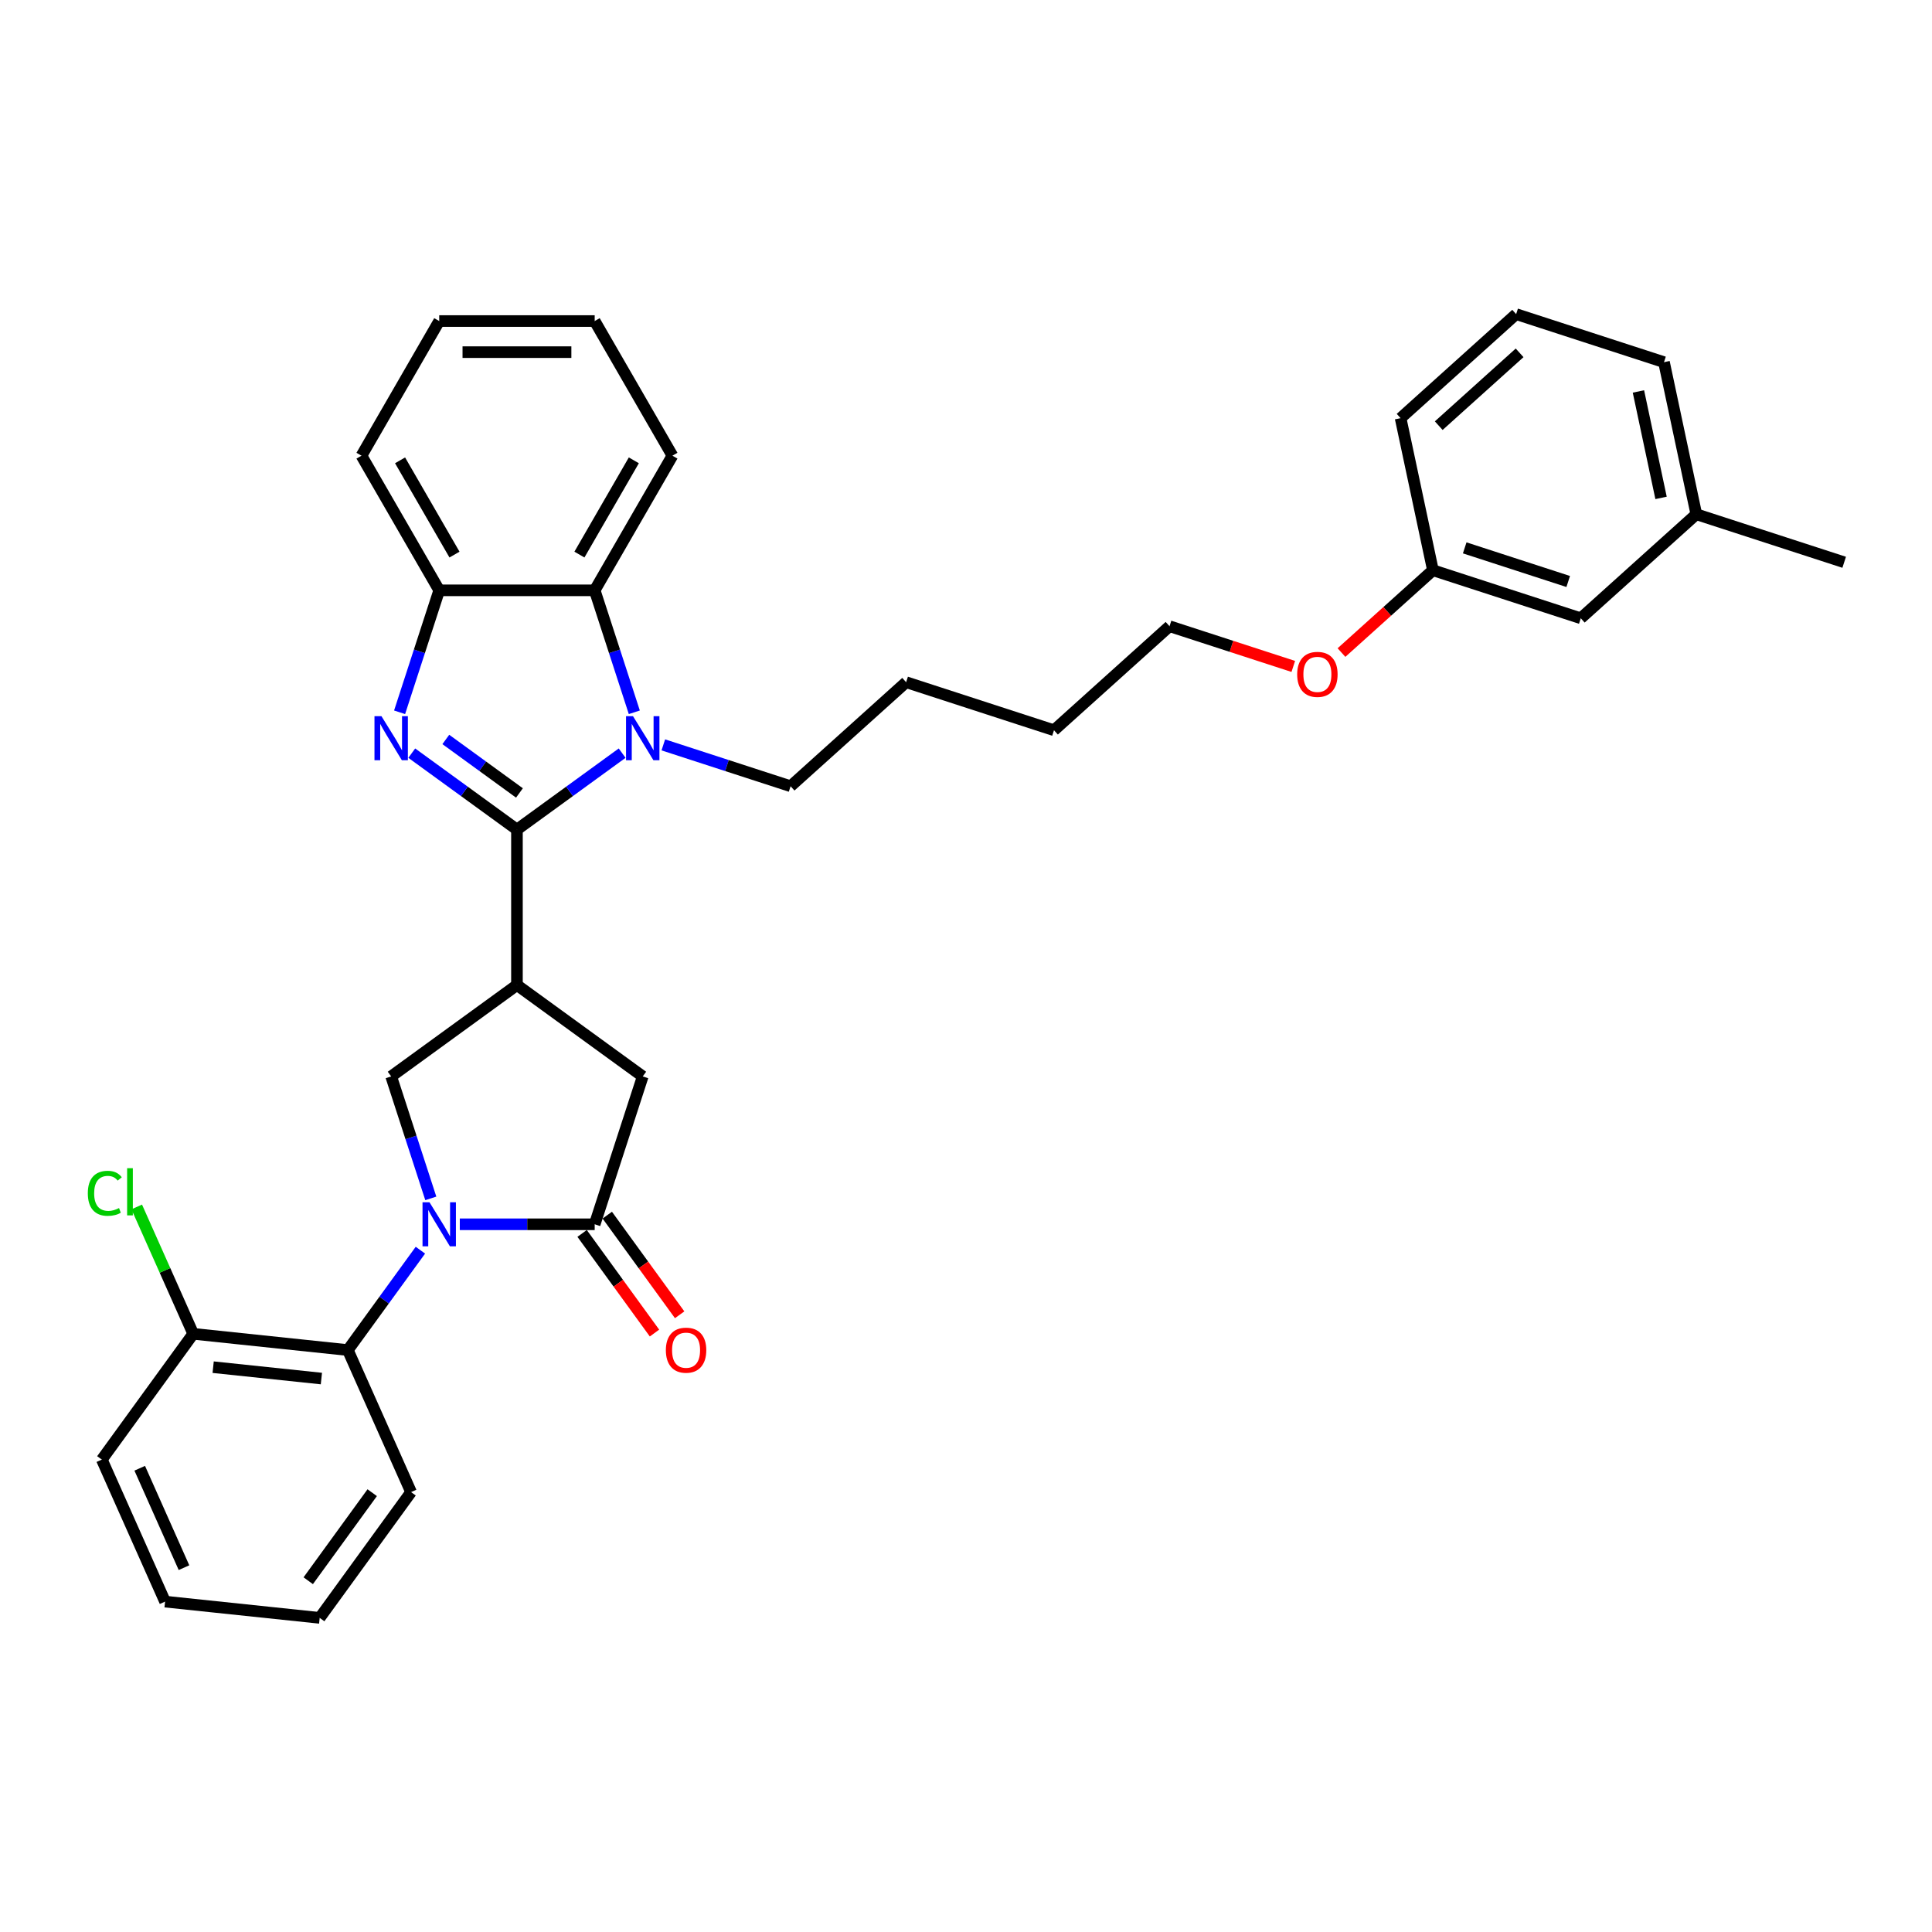 <?xml version='1.0' encoding='iso-8859-1'?>
<svg version='1.1' baseProfile='full'
              xmlns='http://www.w3.org/2000/svg'
                      xmlns:rdkit='http://www.rdkit.org/xml'
                      xmlns:xlink='http://www.w3.org/1999/xlink'
                  xml:space='preserve'
width='1000px' height='1000px' viewBox='0 0 1000 1000'>
<!-- END OF HEADER -->
<rect style='opacity:1.0;fill:#FFFFFF;stroke:none' width='1000' height='1000' x='0' y='0'> </rect>
<path class='bond-1' d='M 267.574,429.386 L 240.35,409.607' style='fill:none;fill-rule:evenodd;stroke:#000000;stroke-width:6px;stroke-linecap:butt;stroke-linejoin:miter;stroke-opacity:1' />
<path class='bond-1' d='M 240.35,409.607 L 213.126,389.827' style='fill:none;fill-rule:evenodd;stroke:#0000FF;stroke-width:6px;stroke-linecap:butt;stroke-linejoin:miter;stroke-opacity:1' />
<path class='bond-1' d='M 268.867,410.432 L 249.81,396.586' style='fill:none;fill-rule:evenodd;stroke:#000000;stroke-width:6px;stroke-linecap:butt;stroke-linejoin:miter;stroke-opacity:1' />
<path class='bond-1' d='M 249.81,396.586 L 230.753,382.741' style='fill:none;fill-rule:evenodd;stroke:#0000FF;stroke-width:6px;stroke-linecap:butt;stroke-linejoin:miter;stroke-opacity:1' />
<path class='bond-2' d='M 267.574,429.386 L 294.798,409.607' style='fill:none;fill-rule:evenodd;stroke:#000000;stroke-width:6px;stroke-linecap:butt;stroke-linejoin:miter;stroke-opacity:1' />
<path class='bond-2' d='M 294.798,409.607 L 322.022,389.827' style='fill:none;fill-rule:evenodd;stroke:#0000FF;stroke-width:6px;stroke-linecap:butt;stroke-linejoin:miter;stroke-opacity:1' />
<path class='bond-3' d='M 267.574,429.386 L 267.574,509.857' style='fill:none;fill-rule:evenodd;stroke:#000000;stroke-width:6px;stroke-linecap:butt;stroke-linejoin:miter;stroke-opacity:1' />
<path class='bond-0' d='M 222.983,620.283 L 212.727,588.72' style='fill:none;fill-rule:evenodd;stroke:#0000FF;stroke-width:6px;stroke-linecap:butt;stroke-linejoin:miter;stroke-opacity:1' />
<path class='bond-0' d='M 212.727,588.72 L 202.472,557.157' style='fill:none;fill-rule:evenodd;stroke:#000000;stroke-width:6px;stroke-linecap:butt;stroke-linejoin:miter;stroke-opacity:1' />
<path class='bond-8' d='M 217.598,647.096 L 198.819,672.944' style='fill:none;fill-rule:evenodd;stroke:#0000FF;stroke-width:6px;stroke-linecap:butt;stroke-linejoin:miter;stroke-opacity:1' />
<path class='bond-8' d='M 198.819,672.944 L 180.039,698.792' style='fill:none;fill-rule:evenodd;stroke:#000000;stroke-width:6px;stroke-linecap:butt;stroke-linejoin:miter;stroke-opacity:1' />
<path class='bond-34' d='M 237.993,633.689 L 272.901,633.689' style='fill:none;fill-rule:evenodd;stroke:#0000FF;stroke-width:6px;stroke-linecap:butt;stroke-linejoin:miter;stroke-opacity:1' />
<path class='bond-34' d='M 272.901,633.689 L 307.81,633.689' style='fill:none;fill-rule:evenodd;stroke:#000000;stroke-width:6px;stroke-linecap:butt;stroke-linejoin:miter;stroke-opacity:1' />
<path class='bond-7' d='M 206.828,368.68 L 217.083,337.117' style='fill:none;fill-rule:evenodd;stroke:#0000FF;stroke-width:6px;stroke-linecap:butt;stroke-linejoin:miter;stroke-opacity:1' />
<path class='bond-7' d='M 217.083,337.117 L 227.339,305.554' style='fill:none;fill-rule:evenodd;stroke:#000000;stroke-width:6px;stroke-linecap:butt;stroke-linejoin:miter;stroke-opacity:1' />
<path class='bond-6' d='M 328.321,368.68 L 318.065,337.117' style='fill:none;fill-rule:evenodd;stroke:#0000FF;stroke-width:6px;stroke-linecap:butt;stroke-linejoin:miter;stroke-opacity:1' />
<path class='bond-6' d='M 318.065,337.117 L 307.81,305.554' style='fill:none;fill-rule:evenodd;stroke:#000000;stroke-width:6px;stroke-linecap:butt;stroke-linejoin:miter;stroke-opacity:1' />
<path class='bond-12' d='M 343.331,385.548 L 376.27,396.251' style='fill:none;fill-rule:evenodd;stroke:#0000FF;stroke-width:6px;stroke-linecap:butt;stroke-linejoin:miter;stroke-opacity:1' />
<path class='bond-12' d='M 376.27,396.251 L 409.209,406.953' style='fill:none;fill-rule:evenodd;stroke:#000000;stroke-width:6px;stroke-linecap:butt;stroke-linejoin:miter;stroke-opacity:1' />
<path class='bond-5' d='M 267.574,509.857 L 202.472,557.157' style='fill:none;fill-rule:evenodd;stroke:#000000;stroke-width:6px;stroke-linecap:butt;stroke-linejoin:miter;stroke-opacity:1' />
<path class='bond-9' d='M 267.574,509.857 L 332.677,557.157' style='fill:none;fill-rule:evenodd;stroke:#000000;stroke-width:6px;stroke-linecap:butt;stroke-linejoin:miter;stroke-opacity:1' />
<path class='bond-4' d='M 307.81,633.689 L 332.677,557.157' style='fill:none;fill-rule:evenodd;stroke:#000000;stroke-width:6px;stroke-linecap:butt;stroke-linejoin:miter;stroke-opacity:1' />
<path class='bond-10' d='M 301.299,638.419 L 320.032,664.203' style='fill:none;fill-rule:evenodd;stroke:#000000;stroke-width:6px;stroke-linecap:butt;stroke-linejoin:miter;stroke-opacity:1' />
<path class='bond-10' d='M 320.032,664.203 L 338.765,689.986' style='fill:none;fill-rule:evenodd;stroke:#FF0000;stroke-width:6px;stroke-linecap:butt;stroke-linejoin:miter;stroke-opacity:1' />
<path class='bond-10' d='M 314.32,628.959 L 333.053,654.743' style='fill:none;fill-rule:evenodd;stroke:#000000;stroke-width:6px;stroke-linecap:butt;stroke-linejoin:miter;stroke-opacity:1' />
<path class='bond-10' d='M 333.053,654.743 L 351.786,680.526' style='fill:none;fill-rule:evenodd;stroke:#FF0000;stroke-width:6px;stroke-linecap:butt;stroke-linejoin:miter;stroke-opacity:1' />
<path class='bond-17' d='M 307.81,305.554 L 348.045,235.864' style='fill:none;fill-rule:evenodd;stroke:#000000;stroke-width:6px;stroke-linecap:butt;stroke-linejoin:miter;stroke-opacity:1' />
<path class='bond-17' d='M 299.907,287.053 L 328.072,238.27' style='fill:none;fill-rule:evenodd;stroke:#000000;stroke-width:6px;stroke-linecap:butt;stroke-linejoin:miter;stroke-opacity:1' />
<path class='bond-33' d='M 307.81,305.554 L 227.339,305.554' style='fill:none;fill-rule:evenodd;stroke:#000000;stroke-width:6px;stroke-linecap:butt;stroke-linejoin:miter;stroke-opacity:1' />
<path class='bond-19' d='M 227.339,305.554 L 187.103,235.864' style='fill:none;fill-rule:evenodd;stroke:#000000;stroke-width:6px;stroke-linecap:butt;stroke-linejoin:miter;stroke-opacity:1' />
<path class='bond-19' d='M 235.241,287.053 L 207.076,238.27' style='fill:none;fill-rule:evenodd;stroke:#000000;stroke-width:6px;stroke-linecap:butt;stroke-linejoin:miter;stroke-opacity:1' />
<path class='bond-11' d='M 180.039,698.792 L 100.009,690.38' style='fill:none;fill-rule:evenodd;stroke:#000000;stroke-width:6px;stroke-linecap:butt;stroke-linejoin:miter;stroke-opacity:1' />
<path class='bond-11' d='M 166.352,713.536 L 110.331,707.648' style='fill:none;fill-rule:evenodd;stroke:#000000;stroke-width:6px;stroke-linecap:butt;stroke-linejoin:miter;stroke-opacity:1' />
<path class='bond-18' d='M 180.039,698.792 L 212.769,772.306' style='fill:none;fill-rule:evenodd;stroke:#000000;stroke-width:6px;stroke-linecap:butt;stroke-linejoin:miter;stroke-opacity:1' />
<path class='bond-13' d='M 100.009,690.38 L 85.39,657.545' style='fill:none;fill-rule:evenodd;stroke:#000000;stroke-width:6px;stroke-linecap:butt;stroke-linejoin:miter;stroke-opacity:1' />
<path class='bond-13' d='M 85.39,657.545 L 70.771,624.71' style='fill:none;fill-rule:evenodd;stroke:#00CC00;stroke-width:6px;stroke-linecap:butt;stroke-linejoin:miter;stroke-opacity:1' />
<path class='bond-22' d='M 100.009,690.38 L 52.709,755.482' style='fill:none;fill-rule:evenodd;stroke:#000000;stroke-width:6px;stroke-linecap:butt;stroke-linejoin:miter;stroke-opacity:1' />
<path class='bond-27' d='M 409.209,406.953 L 469.011,353.108' style='fill:none;fill-rule:evenodd;stroke:#000000;stroke-width:6px;stroke-linecap:butt;stroke-linejoin:miter;stroke-opacity:1' />
<path class='bond-14' d='M 818.211,320.017 L 741.679,295.15' style='fill:none;fill-rule:evenodd;stroke:#000000;stroke-width:6px;stroke-linecap:butt;stroke-linejoin:miter;stroke-opacity:1' />
<path class='bond-14' d='M 811.705,300.981 L 758.132,283.574' style='fill:none;fill-rule:evenodd;stroke:#000000;stroke-width:6px;stroke-linecap:butt;stroke-linejoin:miter;stroke-opacity:1' />
<path class='bond-16' d='M 818.211,320.017 L 878.013,266.172' style='fill:none;fill-rule:evenodd;stroke:#000000;stroke-width:6px;stroke-linecap:butt;stroke-linejoin:miter;stroke-opacity:1' />
<path class='bond-15' d='M 741.679,295.15 L 718.015,316.458' style='fill:none;fill-rule:evenodd;stroke:#000000;stroke-width:6px;stroke-linecap:butt;stroke-linejoin:miter;stroke-opacity:1' />
<path class='bond-15' d='M 718.015,316.458 L 694.35,337.765' style='fill:none;fill-rule:evenodd;stroke:#FF0000;stroke-width:6px;stroke-linecap:butt;stroke-linejoin:miter;stroke-opacity:1' />
<path class='bond-23' d='M 741.679,295.15 L 724.948,216.438' style='fill:none;fill-rule:evenodd;stroke:#000000;stroke-width:6px;stroke-linecap:butt;stroke-linejoin:miter;stroke-opacity:1' />
<path class='bond-26' d='M 878.013,266.172 L 954.545,291.038' style='fill:none;fill-rule:evenodd;stroke:#000000;stroke-width:6px;stroke-linecap:butt;stroke-linejoin:miter;stroke-opacity:1' />
<path class='bond-37' d='M 878.013,266.172 L 861.282,187.459' style='fill:none;fill-rule:evenodd;stroke:#000000;stroke-width:6px;stroke-linecap:butt;stroke-linejoin:miter;stroke-opacity:1' />
<path class='bond-37' d='M 859.761,257.711 L 848.049,202.612' style='fill:none;fill-rule:evenodd;stroke:#000000;stroke-width:6px;stroke-linecap:butt;stroke-linejoin:miter;stroke-opacity:1' />
<path class='bond-29' d='M 348.045,235.864 L 307.81,166.174' style='fill:none;fill-rule:evenodd;stroke:#000000;stroke-width:6px;stroke-linecap:butt;stroke-linejoin:miter;stroke-opacity:1' />
<path class='bond-30' d='M 212.769,772.306 L 165.47,837.408' style='fill:none;fill-rule:evenodd;stroke:#000000;stroke-width:6px;stroke-linecap:butt;stroke-linejoin:miter;stroke-opacity:1' />
<path class='bond-30' d='M 192.654,772.611 L 159.544,818.183' style='fill:none;fill-rule:evenodd;stroke:#000000;stroke-width:6px;stroke-linecap:butt;stroke-linejoin:miter;stroke-opacity:1' />
<path class='bond-31' d='M 187.103,235.864 L 227.339,166.174' style='fill:none;fill-rule:evenodd;stroke:#000000;stroke-width:6px;stroke-linecap:butt;stroke-linejoin:miter;stroke-opacity:1' />
<path class='bond-20' d='M 669.404,344.943 L 637.375,334.536' style='fill:none;fill-rule:evenodd;stroke:#FF0000;stroke-width:6px;stroke-linecap:butt;stroke-linejoin:miter;stroke-opacity:1' />
<path class='bond-20' d='M 637.375,334.536 L 605.345,324.129' style='fill:none;fill-rule:evenodd;stroke:#000000;stroke-width:6px;stroke-linecap:butt;stroke-linejoin:miter;stroke-opacity:1' />
<path class='bond-21' d='M 784.75,162.592 L 724.948,216.438' style='fill:none;fill-rule:evenodd;stroke:#000000;stroke-width:6px;stroke-linecap:butt;stroke-linejoin:miter;stroke-opacity:1' />
<path class='bond-21' d='M 786.549,182.629 L 744.687,220.321' style='fill:none;fill-rule:evenodd;stroke:#000000;stroke-width:6px;stroke-linecap:butt;stroke-linejoin:miter;stroke-opacity:1' />
<path class='bond-24' d='M 784.75,162.592 L 861.282,187.459' style='fill:none;fill-rule:evenodd;stroke:#000000;stroke-width:6px;stroke-linecap:butt;stroke-linejoin:miter;stroke-opacity:1' />
<path class='bond-36' d='M 52.709,755.482 L 85.44,828.996' style='fill:none;fill-rule:evenodd;stroke:#000000;stroke-width:6px;stroke-linecap:butt;stroke-linejoin:miter;stroke-opacity:1' />
<path class='bond-36' d='M 72.322,759.963 L 95.233,811.423' style='fill:none;fill-rule:evenodd;stroke:#000000;stroke-width:6px;stroke-linecap:butt;stroke-linejoin:miter;stroke-opacity:1' />
<path class='bond-25' d='M 605.345,324.129 L 545.543,377.975' style='fill:none;fill-rule:evenodd;stroke:#000000;stroke-width:6px;stroke-linecap:butt;stroke-linejoin:miter;stroke-opacity:1' />
<path class='bond-28' d='M 469.011,353.108 L 545.543,377.975' style='fill:none;fill-rule:evenodd;stroke:#000000;stroke-width:6px;stroke-linecap:butt;stroke-linejoin:miter;stroke-opacity:1' />
<path class='bond-35' d='M 307.81,166.174 L 227.339,166.174' style='fill:none;fill-rule:evenodd;stroke:#000000;stroke-width:6px;stroke-linecap:butt;stroke-linejoin:miter;stroke-opacity:1' />
<path class='bond-35' d='M 295.739,182.268 L 239.409,182.268' style='fill:none;fill-rule:evenodd;stroke:#000000;stroke-width:6px;stroke-linecap:butt;stroke-linejoin:miter;stroke-opacity:1' />
<path class='bond-32' d='M 165.47,837.408 L 85.44,828.996' style='fill:none;fill-rule:evenodd;stroke:#000000;stroke-width:6px;stroke-linecap:butt;stroke-linejoin:miter;stroke-opacity:1' />
<path  class='atom-1' d='M 222.301 622.294
L 229.769 634.365
Q 230.509 635.556, 231.7 637.713
Q 232.891 639.869, 232.956 639.998
L 232.956 622.294
L 235.981 622.294
L 235.981 645.084
L 232.859 645.084
L 224.844 631.887
Q 223.911 630.342, 222.913 628.571
Q 221.947 626.801, 221.657 626.254
L 221.657 645.084
L 218.696 645.084
L 218.696 622.294
L 222.301 622.294
' fill='#0000FF'/>
<path  class='atom-2' d='M 197.434 370.692
L 204.902 382.762
Q 205.642 383.953, 206.833 386.11
Q 208.024 388.267, 208.089 388.395
L 208.089 370.692
L 211.114 370.692
L 211.114 393.481
L 207.992 393.481
L 199.977 380.284
Q 199.044 378.739, 198.046 376.968
Q 197.08 375.198, 196.79 374.651
L 196.79 393.481
L 193.829 393.481
L 193.829 370.692
L 197.434 370.692
' fill='#0000FF'/>
<path  class='atom-3' d='M 327.639 370.692
L 335.107 382.762
Q 335.847 383.953, 337.038 386.11
Q 338.229 388.267, 338.293 388.395
L 338.293 370.692
L 341.319 370.692
L 341.319 393.481
L 338.197 393.481
L 330.182 380.284
Q 329.249 378.739, 328.251 376.968
Q 327.285 375.198, 326.995 374.651
L 326.995 393.481
L 324.034 393.481
L 324.034 370.692
L 327.639 370.692
' fill='#0000FF'/>
<path  class='atom-11' d='M 344.648 698.856
Q 344.648 693.384, 347.352 690.326
Q 350.056 687.268, 355.109 687.268
Q 360.163 687.268, 362.867 690.326
Q 365.571 693.384, 365.571 698.856
Q 365.571 704.392, 362.835 707.547
Q 360.099 710.669, 355.109 710.669
Q 350.088 710.669, 347.352 707.547
Q 344.648 704.425, 344.648 698.856
M 355.109 708.094
Q 358.586 708.094, 360.453 705.776
Q 362.352 703.427, 362.352 698.856
Q 362.352 694.382, 360.453 692.129
Q 358.586 689.843, 355.109 689.843
Q 351.633 689.843, 349.734 692.096
Q 347.867 694.35, 347.867 698.856
Q 347.867 703.459, 349.734 705.776
Q 351.633 708.094, 355.109 708.094
' fill='#FF0000'/>
<path  class='atom-14' d='M 45.455 617.655
Q 45.455 611.99, 48.094 609.028
Q 50.766 606.035, 55.819 606.035
Q 60.519 606.035, 63.029 609.35
L 60.905 611.088
Q 59.07 608.674, 55.819 608.674
Q 52.375 608.674, 50.54 610.992
Q 48.738 613.277, 48.738 617.655
Q 48.738 622.161, 50.605 624.479
Q 52.504 626.796, 56.173 626.796
Q 58.684 626.796, 61.613 625.283
L 62.514 627.698
Q 61.323 628.47, 59.521 628.921
Q 57.718 629.371, 55.723 629.371
Q 50.766 629.371, 48.094 626.346
Q 45.455 623.32, 45.455 617.655
' fill='#00CC00'/>
<path  class='atom-14' d='M 65.798 604.651
L 68.759 604.651
L 68.759 629.082
L 65.798 629.082
L 65.798 604.651
' fill='#00CC00'/>
<path  class='atom-21' d='M 671.416 349.06
Q 671.416 343.588, 674.12 340.53
Q 676.824 337.472, 681.877 337.472
Q 686.931 337.472, 689.635 340.53
Q 692.338 343.588, 692.338 349.06
Q 692.338 354.597, 689.602 357.751
Q 686.866 360.873, 681.877 360.873
Q 676.856 360.873, 674.12 357.751
Q 671.416 354.629, 671.416 349.06
M 681.877 358.298
Q 685.354 358.298, 687.221 355.981
Q 689.12 353.631, 689.12 349.06
Q 689.12 344.586, 687.221 342.333
Q 685.354 340.047, 681.877 340.047
Q 678.401 340.047, 676.502 342.301
Q 674.635 344.554, 674.635 349.06
Q 674.635 353.663, 676.502 355.981
Q 678.401 358.298, 681.877 358.298
' fill='#FF0000'/>
</svg>
